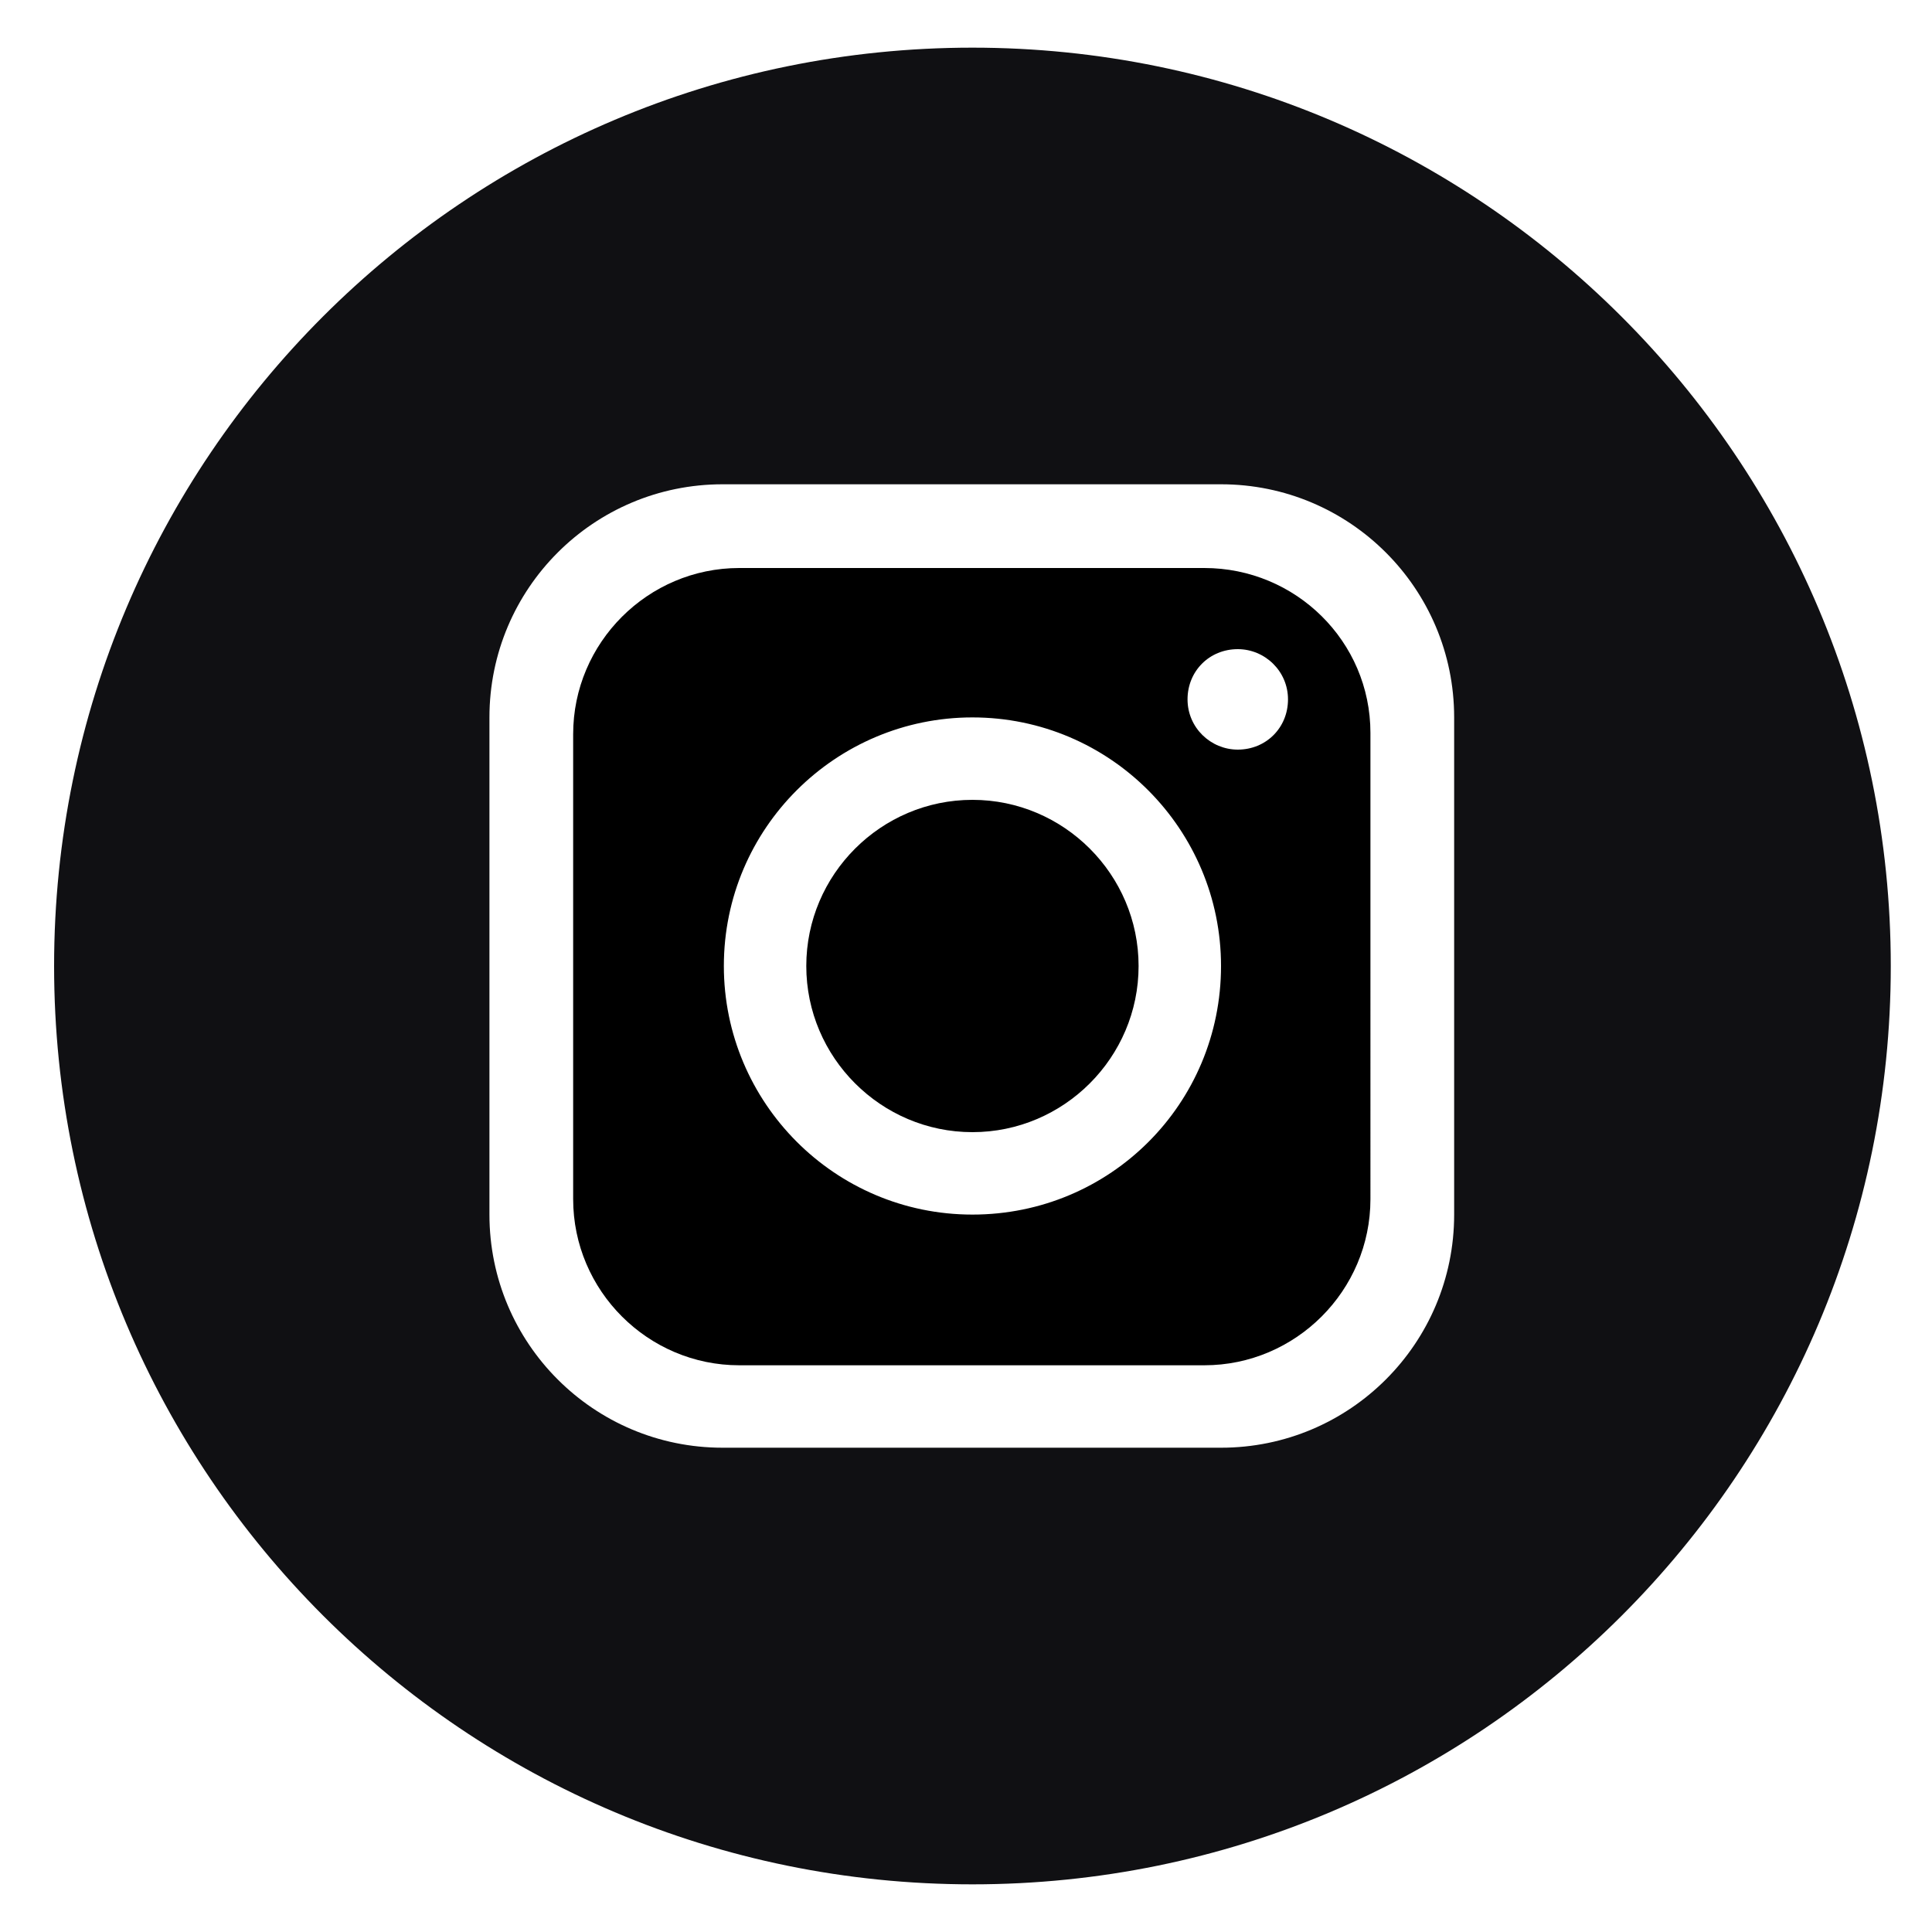 <?xml version="1.0" encoding="UTF-8"?> <svg xmlns="http://www.w3.org/2000/svg" xmlns:xlink="http://www.w3.org/1999/xlink" version="1.0" id="Livello_1" x="0px" y="0px" viewBox="0 0 150 150" style="enable-background:new 0 0 150 150;" xml:space="preserve"> <style type="text/css"> .st0{fill:#101013;} </style> <path class="st0" d="M75.5,3.7L75.5,3.7C36.1,3.7,4.2,35.6,4.2,75v0c0,39.4,31.9,71.3,71.3,71.3h0c39.4,0,71.3-31.9,71.3-71.3v0 C146.8,35.6,114.8,3.7,75.5,3.7z M112.9,94.3c0,10-8.1,18.1-18.1,18.1H56.1c-10,0-18.1-8.1-18.1-18.1V55.7c0-10,8.1-18.1,18.1-18.1 h38.7c10,0,18.1,8.1,18.1,18.1V94.3z"></path> <path d="M93.5,44.1H57.4c-7.1,0-12.9,5.8-12.9,12.9v36.1c0,7.1,5.8,12.9,12.9,12.9h36.1c7.1,0,12.9-5.8,12.9-12.9V56.9 C106.4,49.8,100.6,44.1,93.5,44.1z M75.5,94.3c-10.7,0-19.3-8.7-19.3-19.3c0-10.7,8.7-19.3,19.3-19.3c10.7,0,19.3,8.7,19.3,19.3 C94.8,85.7,86.2,94.3,75.5,94.3z M96.1,58.2c-2.1,0-3.9-1.7-3.9-3.9s1.7-3.9,3.9-3.9c2.1,0,3.9,1.7,3.9,3.9S98.3,58.2,96.1,58.2z"></path> <path d="M75.5,87.9c-7.1,0-12.9-5.8-12.9-12.9s5.8-12.9,12.9-12.9c7.1,0,12.9,5.8,12.9,12.9S82.6,87.9,75.5,87.9z"></path> </svg> 